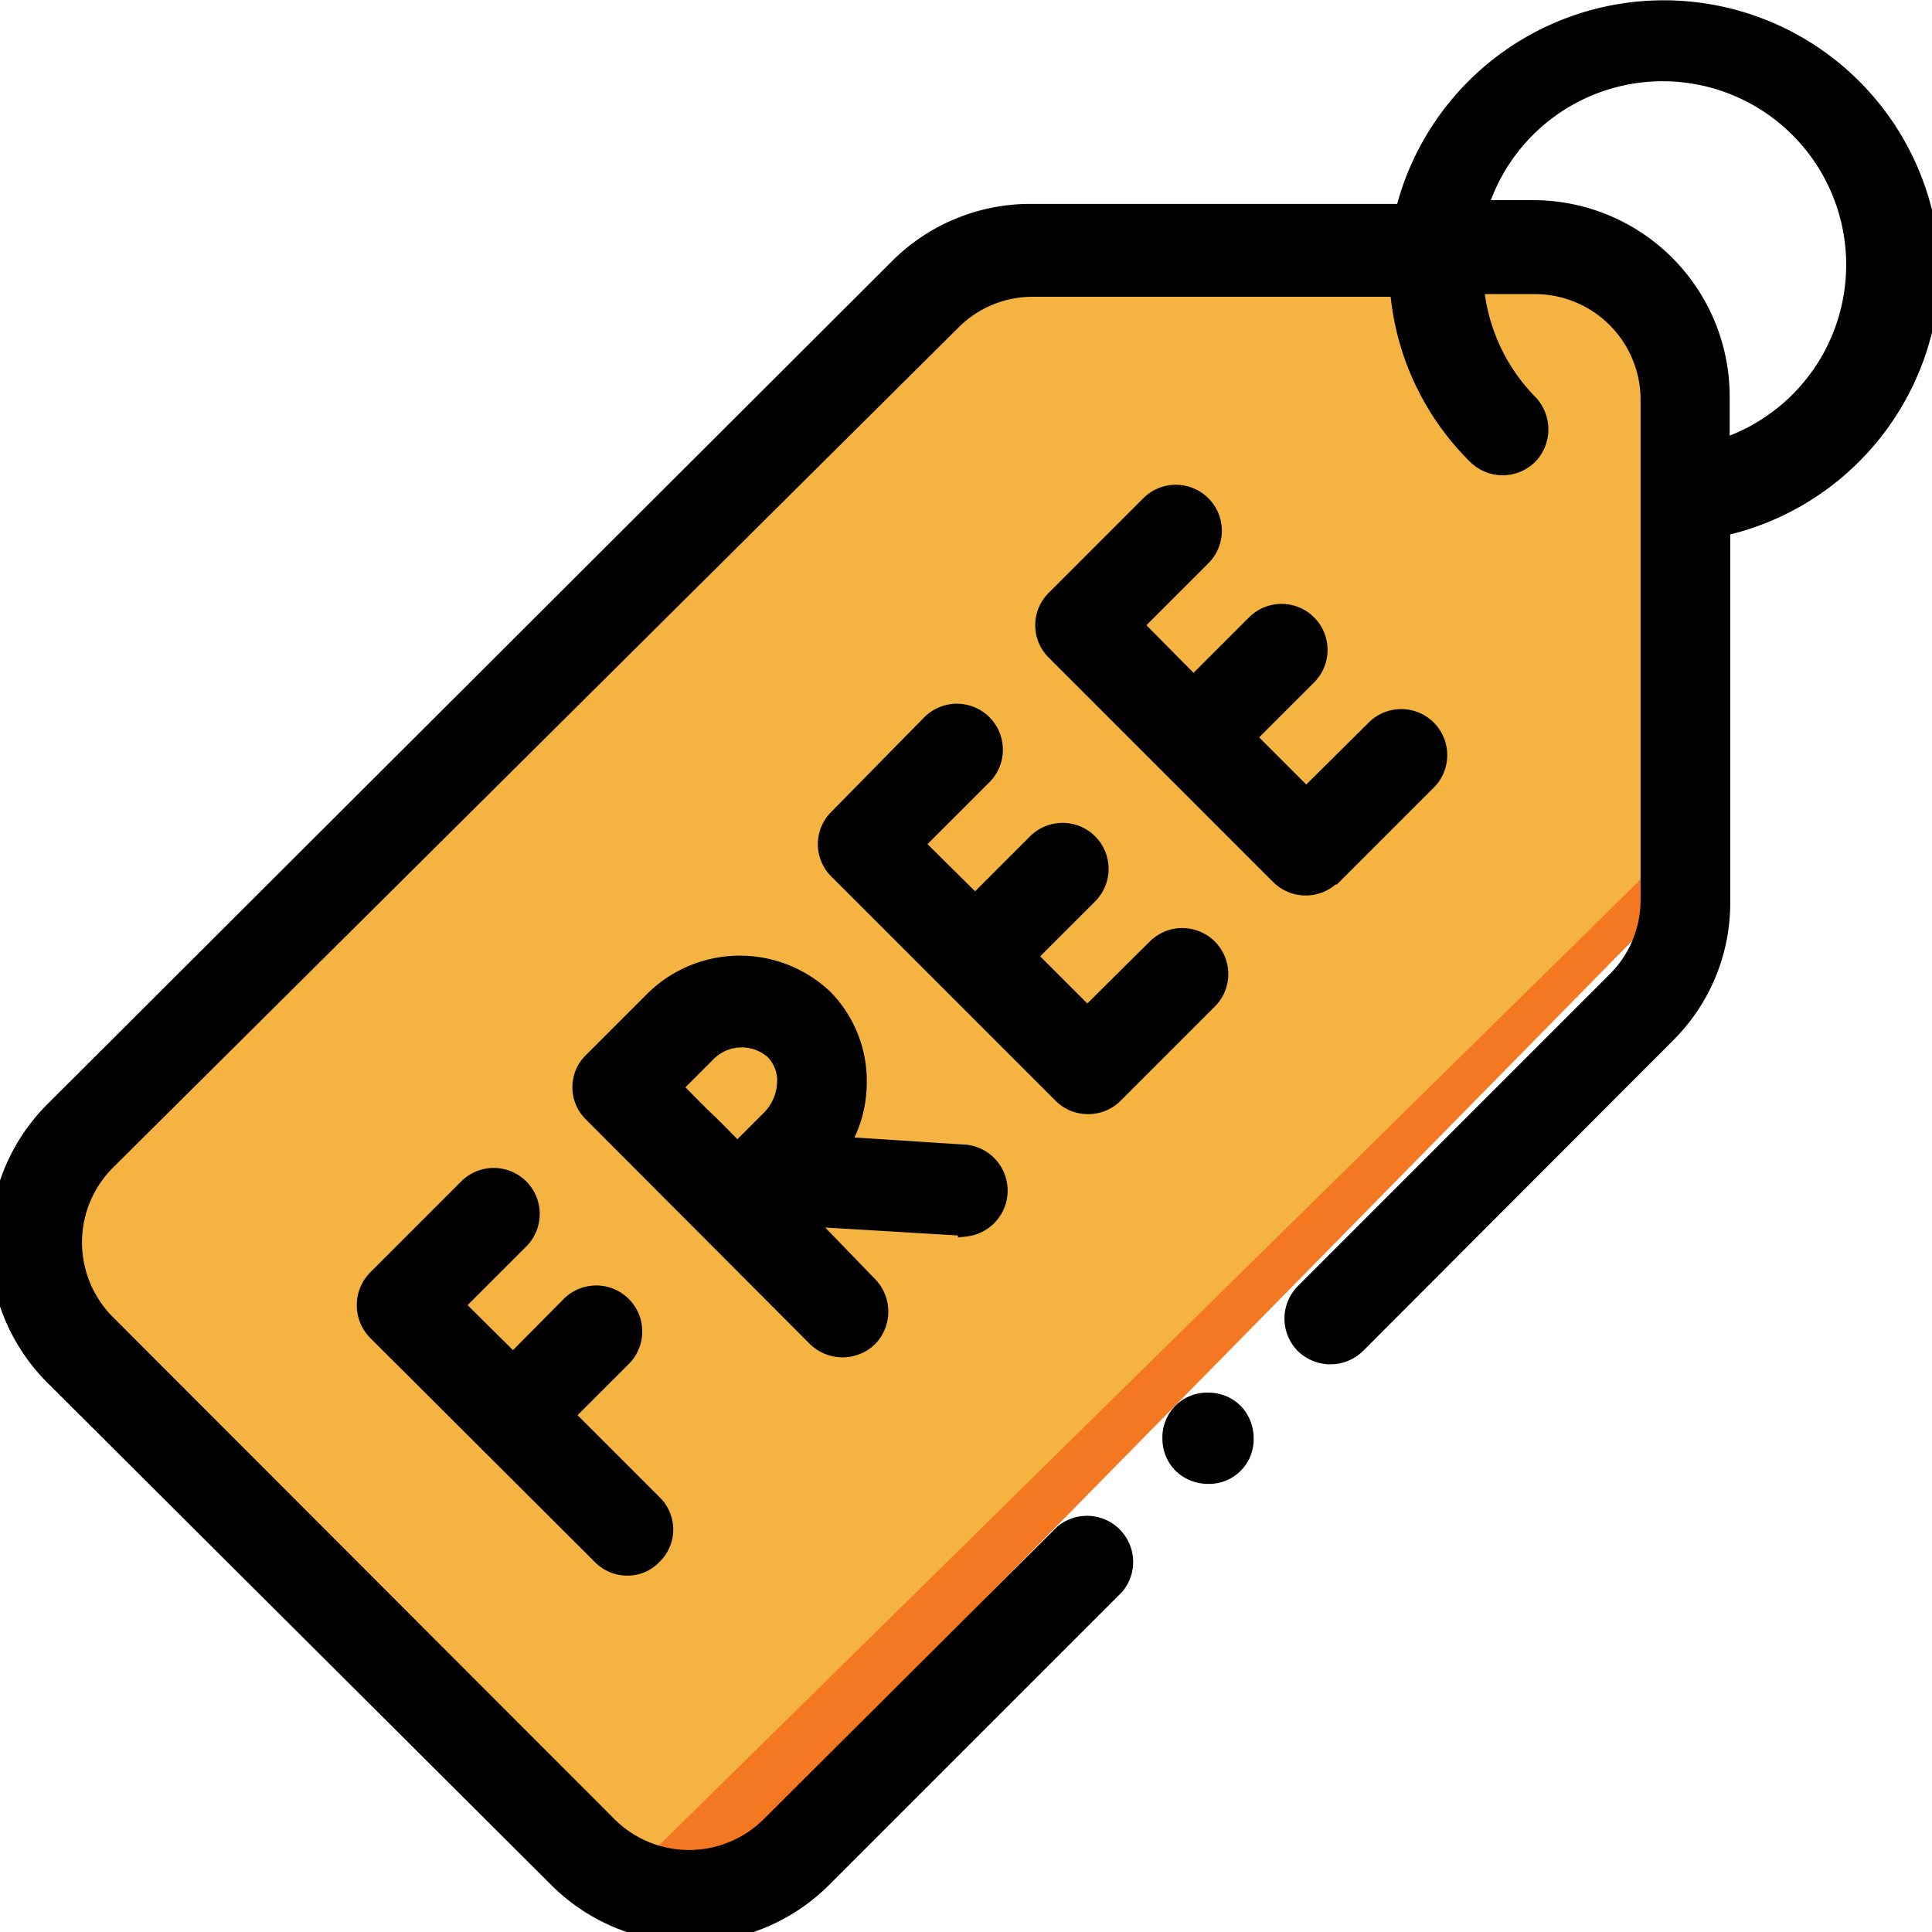 <svg xmlns="http://www.w3.org/2000/svg" id="e1ed6fb1-16cf-4806-88eb-d77eb7669e5c" data-name="Layer 2" viewBox="0 0 36 36"><defs><style>.eafb773c-1c23-43d0-867d-3c98a4b09e46{stroke:#000;stroke-miterlimit:10;stroke-width:.3px}</style></defs><path d="m30.96 12.96-.29 4.31-17.12 17.41-2.54.1-1.67-2.15 21.62-19.67z" style="fill:#f47721"/><path d="m11.88 34.78 18.89-18.59.29-10.96-12.82-.68-18 17.51 1.08 2.35 10.56 10.37z" style="fill:#f5b341"/><path d="M36 5a5 5 0 0 0-9.85-1.05h-6.91a3.49 3.49 0 0 0-2.49 1L1 20.67a3.52 3.52 0 0 0 0 5L10.36 35a3.51 3.51 0 0 0 5 0l5.44-5.44a.71.71 0 0 0-1-1L14.34 34a2.12 2.12 0 0 1-3 0L2 24.65a2.12 2.12 0 0 1 0-3L17.75 6a2.1 2.1 0 0 1 1.49-.62h6.81A4.92 4.92 0 0 0 27.5 8.5a.71.71 0 0 0 1 0 .72.72 0 0 0 0-1 3.54 3.54 0 0 1-1-2.17h1.11a2.12 2.12 0 0 1 2.11 2.11v9.33a2.1 2.1 0 0 1-.62 1.49l-5.81 5.81a.71.71 0 0 0 0 1 .72.72 0 0 0 1 0l5.8-5.81a3.46 3.46 0 0 0 1-2.48V9.84A5 5 0 0 0 36 5Zm-3.92 3.39v-1a3.51 3.51 0 0 0-3.51-3.51h-1a3.57 3.57 0 1 1 4.48 4.46Z" class="eafb773c-1c23-43d0-867d-3c98a4b09e46"/><path d="M9.7 23.12a.7.7 0 0 0-1-1L7 23.82a.72.72 0 0 0 0 1L11.19 29a.7.7 0 0 0 .5.21.67.67 0 0 0 .49-.21.69.69 0 0 0 0-1l-1.63-1.63 1.06-1.06a.7.7 0 0 0-1-1l-1.05 1.06-1.06-1.05ZM18 22.89a.71.71 0 0 0 0-1.41l-2.32-.15a2.24 2.24 0 0 0 .32-1.11 2.22 2.22 0 0 0-.63-1.63 2.3 2.3 0 0 0-3.23.06l-1.11 1.11a.69.69 0 0 0 0 1l4.17 4.18a.72.72 0 0 0 1 0 .72.72 0 0 0 0-1L15 22.7l3 .18Zm-4.83-3.24a.89.89 0 0 1 1.24-.06.78.78 0 0 1 .22.59 1 1 0 0 1-.28.65l-.61.61c-.22-.22-.45-.46-.59-.59s-.36-.36-.59-.59ZM24.85 16.33l1.76-1.76a.7.7 0 1 0-1-1l-1.27 1.26-1.09-1.09 1.13-1.13a.7.7 0 0 0-1-1l-1.14 1.14-1.09-1.1 1.26-1.26a.7.7 0 1 0-1-1l-1.76 1.76a.7.7 0 0 0 0 1l2.09 2.09 2.09 2.09a.71.71 0 0 0 1 0ZM20.27 20.61a.7.7 0 0 0 .5-.2l1.76-1.76a.7.7 0 0 0-1-1l-1.27 1.26-1.09-1.09 1.13-1.13a.7.7 0 0 0-1-1l-1.13 1.13-1.1-1.09 1.26-1.26a.7.7 0 0 0-1-1l-1.73 1.76a.7.7 0 0 0 0 1l4.18 4.18a.7.7 0 0 0 .49.2ZM22.51 26.1a.68.68 0 0 0-.7.7.7.7 0 0 0 .2.5.72.72 0 0 0 .5.2.68.68 0 0 0 .7-.7.72.72 0 0 0-.2-.5.7.7 0 0 0-.5-.2Z" class="eafb773c-1c23-43d0-867d-3c98a4b09e46"/></svg>